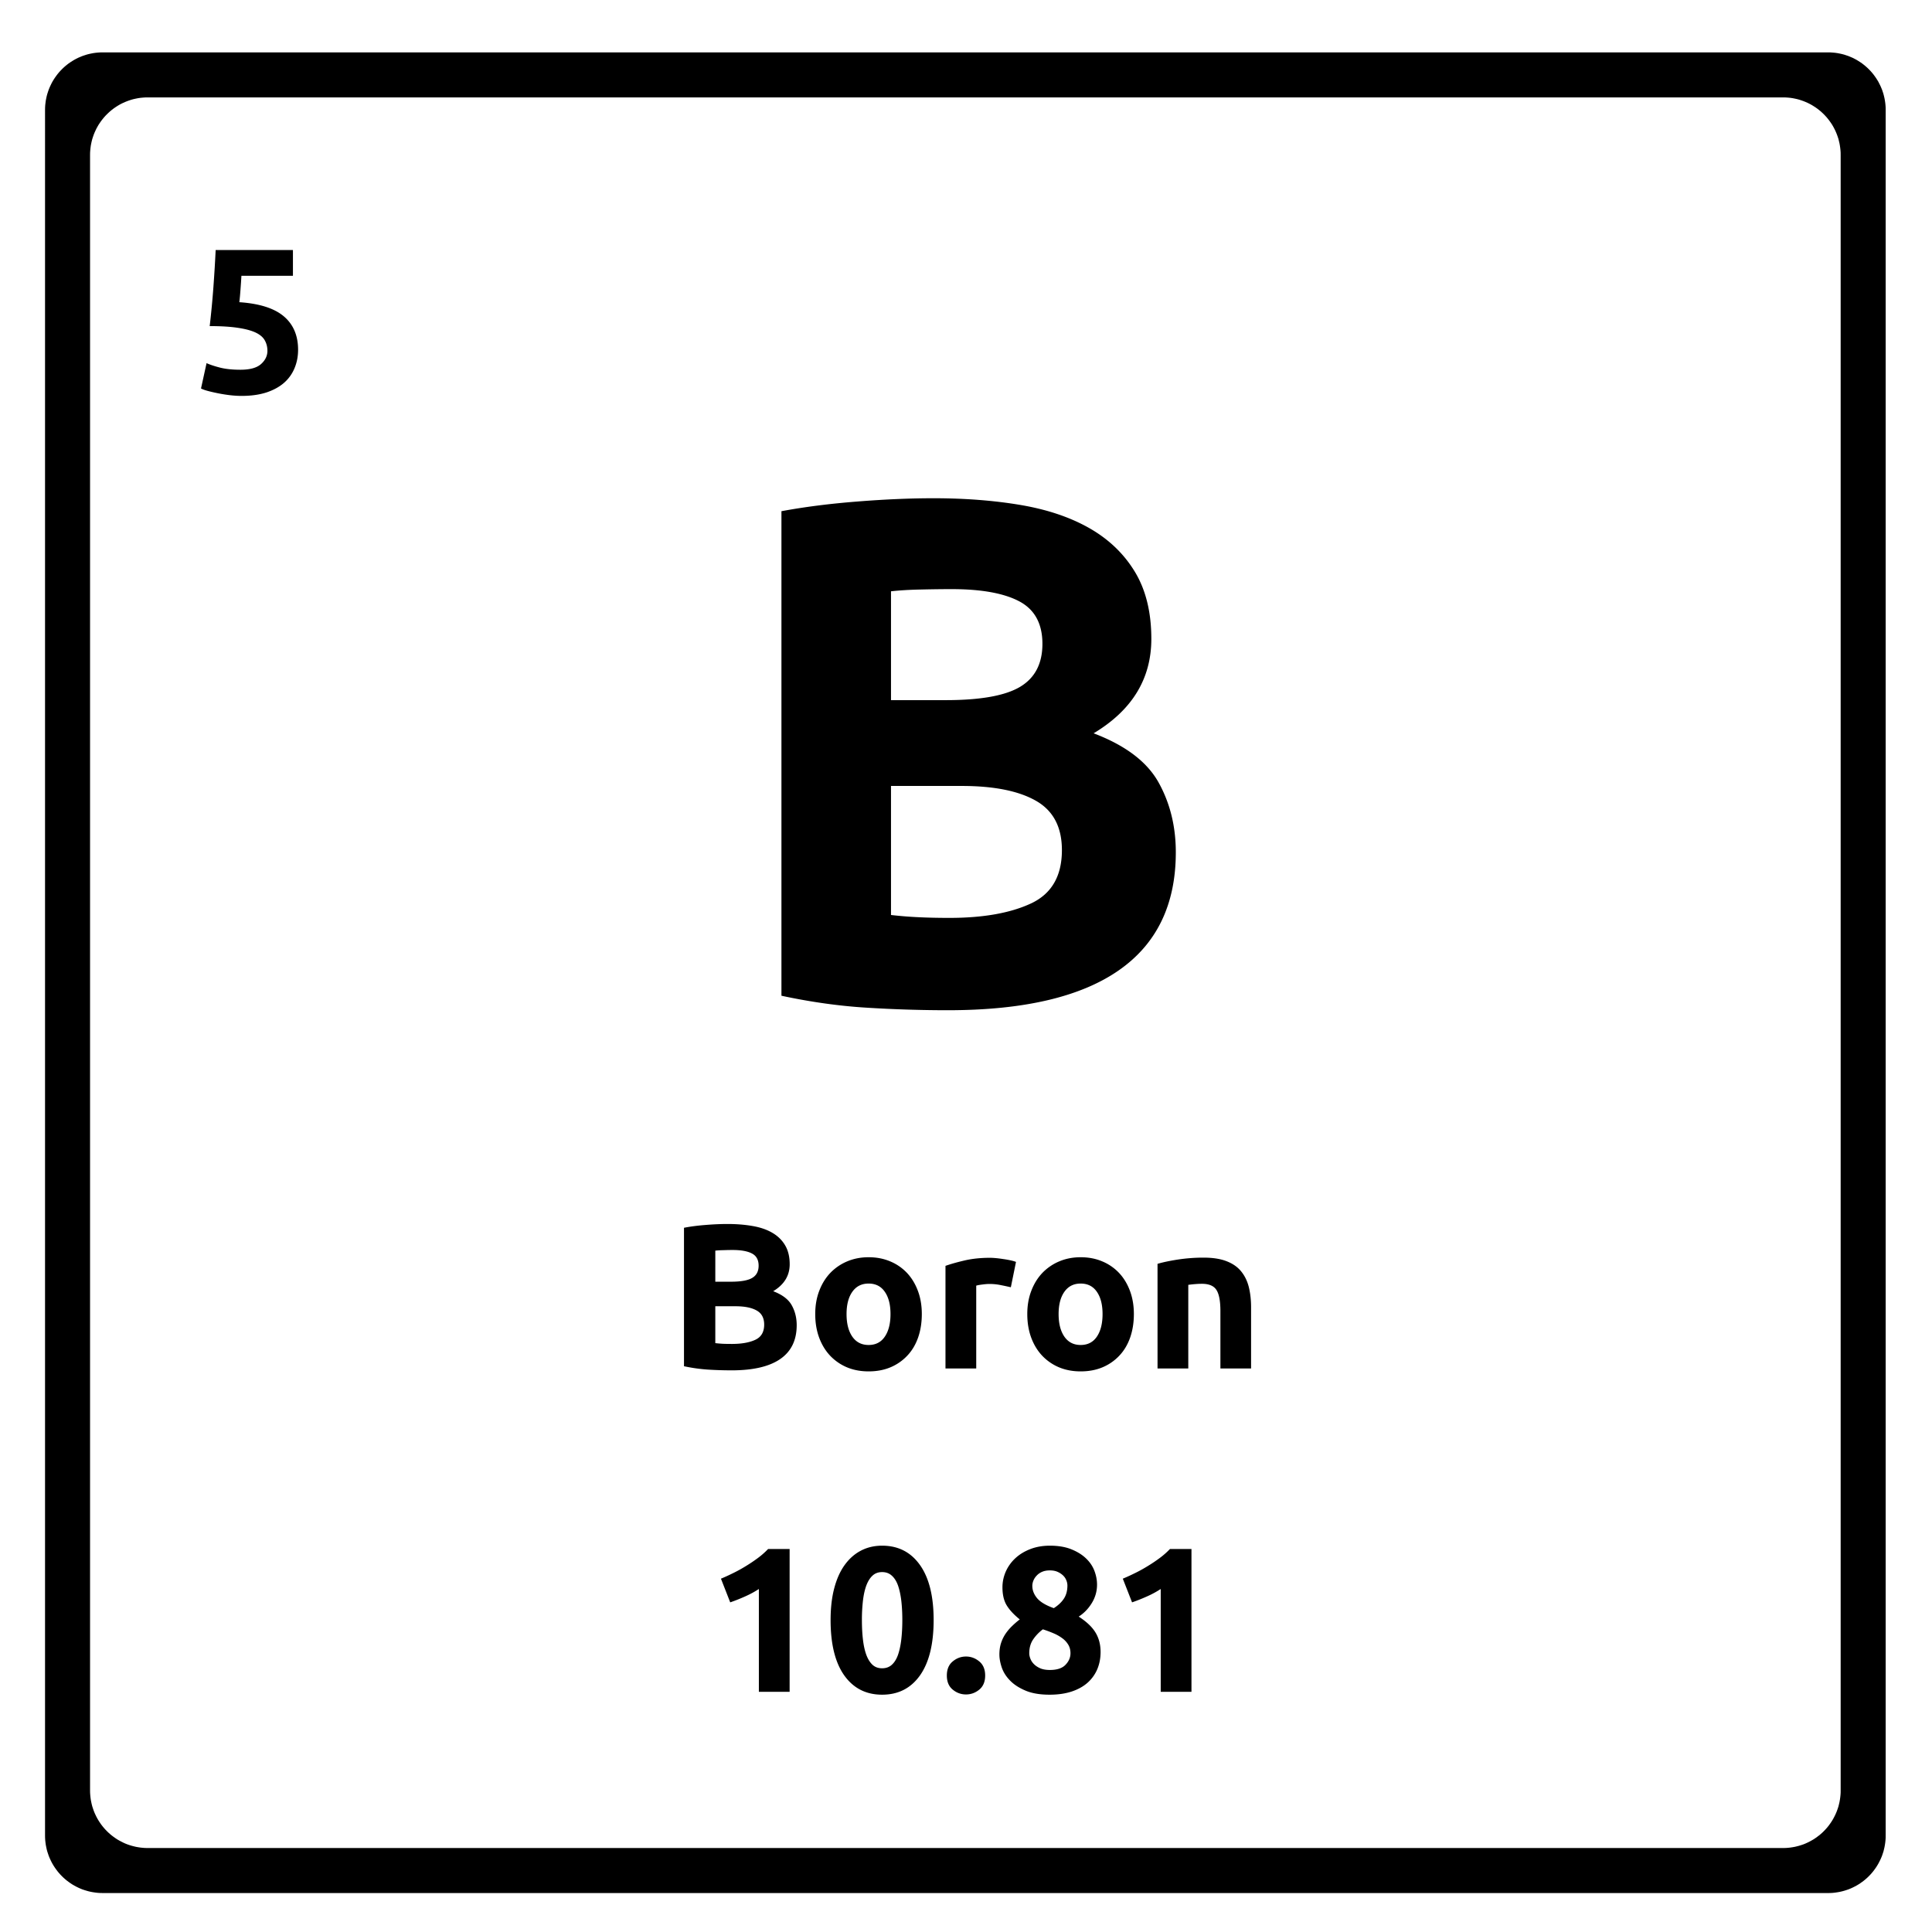 <svg xmlns="http://www.w3.org/2000/svg" version="1.2" viewBox="0 0 375 375">
  <path d="M184.005 196.084c-5.324 0-10.621-.168-15.89-.5-5.274-.324-10.75-1.094-16.438-2.313V99.224c4.469-.832 9.363-1.457 14.688-1.875 5.32-.425 10.265-.64 14.828-.64 6.164 0 11.836.445 17.015 1.328 5.176.887 9.63 2.402 13.36 4.547 3.726 2.148 6.644 4.968 8.75 8.468 2.101 3.5 3.156 7.82 3.156 12.954 0 7.742-3.734 13.851-11.203 18.328 6.156 2.336 10.351 5.508 12.594 9.515 2.238 4.012 3.359 8.54 3.359 13.578 0 10.168-3.711 17.82-11.125 22.954-7.418 5.136-18.45 7.703-33.094 7.703Zm-11.062-43.532V177.6a76.86 76.86 0 0 0 5.172.422c1.875.094 3.93.14 6.171.14 6.532 0 11.801-.929 15.813-2.796 4.008-1.863 6.016-5.316 6.016-10.36 0-4.476-1.684-7.671-5.047-9.578-3.356-1.914-8.157-2.875-14.407-2.875Zm0-16.656h10.64c6.719 0 11.52-.86 14.407-2.578 2.894-1.726 4.343-4.508 4.343-8.344 0-3.914-1.496-6.664-4.484-8.25-2.98-1.582-7.367-2.375-13.156-2.375-1.868 0-3.871.028-6.016.078-2.148.043-4.059.157-5.734.344Zm-30.945 130.086c-1.524 0-3.04-.047-4.547-.14a32.455 32.455 0 0 1-4.688-.657V238.31c1.282-.25 2.68-.43 4.203-.547 1.52-.125 2.93-.187 4.235-.187 1.758 0 3.379.132 4.86.39 1.476.25 2.75.684 3.812 1.297 1.07.617 1.906 1.422 2.5 2.422.601 1 .906 2.234.906 3.703 0 2.211-1.07 3.953-3.203 5.234 1.758.668 2.957 1.575 3.594 2.72.644 1.148.968 2.437.968 3.874 0 2.906-1.062 5.094-3.187 6.563-2.117 1.468-5.266 2.203-9.453 2.203Zm-3.157-12.438v7.157a24.8 24.8 0 0 0 1.47.125c.538.023 1.128.03 1.765.03 1.863 0 3.367-.265 4.515-.796 1.157-.531 1.735-1.516 1.735-2.953 0-1.281-.485-2.192-1.453-2.735-.961-.55-2.328-.828-4.11-.828Zm0-4.765h3.032c1.925 0 3.3-.242 4.125-.735.832-.488 1.25-1.28 1.25-2.375 0-1.125-.43-1.91-1.282-2.36-.855-.456-2.109-.687-3.765-.687-.531 0-1.106.012-1.719.032-.617.011-1.164.043-1.64.093Zm40.083 6.281c0 1.656-.242 3.172-.718 4.547-.48 1.375-1.18 2.547-2.094 3.515a9.505 9.505 0 0 1-3.266 2.266c-1.262.531-2.68.797-4.25.797-1.543 0-2.949-.266-4.219-.797a9.656 9.656 0 0 1-3.265-2.266c-.906-.968-1.617-2.14-2.125-3.515-.5-1.375-.75-2.89-.75-4.547 0-1.656.258-3.16.781-4.516.52-1.363 1.238-2.523 2.156-3.484a9.81 9.81 0 0 1 3.282-2.234c1.27-.532 2.648-.797 4.14-.797 1.52 0 2.91.265 4.172.797a9.48 9.48 0 0 1 3.266 2.234c.906.96 1.613 2.121 2.125 3.484.508 1.356.765 2.86.765 4.516Zm-6.078 0c0-1.832-.37-3.273-1.11-4.328-.73-1.063-1.777-1.594-3.14-1.594-1.355 0-2.406.531-3.156 1.594-.75 1.055-1.125 2.496-1.125 4.328 0 1.844.375 3.309 1.125 4.39.75 1.075 1.8 1.61 3.156 1.61 1.363 0 2.41-.535 3.14-1.61.74-1.081 1.11-2.546 1.11-4.39Zm23.358-5.203a68.408 68.408 0 0 0-1.89-.406 10.891 10.891 0 0 0-2.313-.235c-.375 0-.824.04-1.344.11-.523.062-.914.136-1.172.218v16.078h-5.968v-19.921c1.07-.375 2.332-.727 3.78-1.063 1.458-.332 3.079-.5 4.86-.5.32 0 .707.024 1.156.063.458.043.91.101 1.36.171.457.063.91.141 1.36.235.456.094.847.203 1.171.328Zm23.88 5.203c0 1.656-.242 3.172-.719 4.547-.48 1.375-1.18 2.547-2.094 3.515a9.505 9.505 0 0 1-3.265 2.266c-1.262.531-2.68.797-4.25.797-1.543 0-2.95-.266-4.219-.797a9.656 9.656 0 0 1-3.266-2.266c-.906-.968-1.617-2.14-2.125-3.515-.5-1.375-.75-2.89-.75-4.547 0-1.656.258-3.16.782-4.516.52-1.363 1.238-2.523 2.156-3.484a9.81 9.81 0 0 1 3.281-2.234c1.27-.532 2.649-.797 4.14-.797 1.52 0 2.911.265 4.173.797a9.48 9.48 0 0 1 3.265 2.234c.907.96 1.614 2.121 2.125 3.484.508 1.356.766 2.86.766 4.516Zm-6.078 0c0-1.832-.371-3.273-1.11-4.328-.73-1.063-1.777-1.594-3.14-1.594-1.356 0-2.406.531-3.156 1.594-.75 1.055-1.125 2.496-1.125 4.328 0 1.844.375 3.309 1.125 4.39.75 1.075 1.8 1.61 3.156 1.61 1.363 0 2.41-.535 3.14-1.61.739-1.081 1.11-2.546 1.11-4.39Zm10.67-9.75c1.008-.3 2.317-.578 3.922-.828a32.722 32.722 0 0 1 5.047-.375c1.781 0 3.266.234 4.453.703 1.188.46 2.125 1.117 2.813 1.969.695.855 1.191 1.87 1.484 3.047.29 1.168.438 2.476.438 3.921v11.875h-5.954v-11.156c0-1.926-.257-3.285-.765-4.078-.5-.8-1.446-1.203-2.828-1.203-.43 0-.887.023-1.375.062-.48.043-.903.09-1.266.141v16.234h-5.969Zm-84.739 61.112c.77-.32 1.578-.691 2.422-1.11.843-.414 1.66-.867 2.453-1.359a30.39 30.39 0 0 0 2.297-1.547 15.52 15.52 0 0 0 1.984-1.75h4.172v27.72h-5.969v-19.954c-.805.531-1.7 1.016-2.687 1.453-.98.438-1.938.82-2.875 1.14Zm41.282 8.031c0 4.668-.887 8.25-2.656 10.75-1.774 2.492-4.219 3.735-7.344 3.735-3.117 0-5.562-1.243-7.344-3.735-1.773-2.5-2.656-6.082-2.656-10.75 0-2.32.234-4.375.703-6.156.469-1.79 1.14-3.297 2.016-4.516.883-1.226 1.937-2.16 3.156-2.797 1.227-.644 2.602-.968 4.125-.968 3.125 0 5.57 1.25 7.344 3.75 1.77 2.492 2.656 6.054 2.656 10.687Zm-6.078 0c0-1.383-.07-2.644-.203-3.781-.137-1.133-.352-2.113-.64-2.938-.294-.82-.696-1.457-1.204-1.906-.5-.457-1.125-.687-1.875-.687s-1.371.23-1.86.687c-.492.45-.89 1.086-1.202 1.906-.305.825-.524 1.805-.657 2.938a31.88 31.88 0 0 0-.203 3.781c0 1.387.067 2.653.203 3.797.133 1.148.352 2.137.657 2.969.312.824.71 1.465 1.203 1.922.488.449 1.109.672 1.859.672s1.375-.223 1.875-.672c.508-.457.91-1.098 1.203-1.922.29-.832.504-1.82.64-2.969.134-1.144.204-2.41.204-3.797Zm16.079 10.766c0 1.199-.383 2.11-1.14 2.734-.762.625-1.622.938-2.579.938-.96 0-1.82-.313-2.578-.938-.761-.625-1.14-1.535-1.14-2.734 0-1.196.379-2.11 1.14-2.735.758-.632 1.617-.953 2.578-.953.957 0 1.817.32 2.578.953.758.625 1.141 1.54 1.141 2.735Zm22.403-4.563c0 1.2-.211 2.297-.625 3.297a7.383 7.383 0 0 1-1.86 2.625c-.824.742-1.855 1.32-3.094 1.735-1.242.414-2.68.625-4.312.625-1.867 0-3.418-.262-4.656-.782-1.243-.52-2.243-1.164-3-1.937-.762-.77-1.305-1.613-1.625-2.531-.313-.926-.47-1.774-.47-2.547 0-.801.102-1.535.313-2.203a7.28 7.28 0 0 1 .875-1.813c.375-.55.797-1.05 1.266-1.5.469-.457.969-.89 1.5-1.297-1.148-.926-1.996-1.844-2.547-2.75-.543-.906-.812-2.066-.812-3.484 0-1.063.218-2.086.656-3.078a7.863 7.863 0 0 1 1.86-2.578c.8-.739 1.769-1.329 2.906-1.766 1.132-.438 2.394-.656 3.78-.656 1.626 0 3.016.234 4.173.703 1.164.469 2.117 1.062 2.859 1.781.75.719 1.29 1.527 1.625 2.422.332.887.5 1.773.5 2.656 0 1.281-.34 2.477-1.016 3.578-.68 1.106-1.527 1.98-2.546 2.625 1.52.98 2.609 2.012 3.265 3.094.656 1.086.985 2.344.985 3.781Zm-13.844.235c0 .324.07.68.219 1.062.144.387.378.742.703 1.063.32.324.734.593 1.234.812.508.211 1.125.313 1.844.313 1.383 0 2.394-.332 3.031-1 .645-.664.969-1.414.969-2.25 0-.614-.14-1.16-.422-1.64a4.266 4.266 0 0 0-1.14-1.25 8.103 8.103 0 0 0-1.704-.97 23.084 23.084 0 0 0-2.094-.78 8.21 8.21 0 0 0-1.89 1.968c-.5.742-.75 1.633-.75 2.672Zm7.406-13.157a2.7 2.7 0 0 0-.187-.937 2.6 2.6 0 0 0-.594-.938 3.586 3.586 0 0 0-1.063-.734c-.43-.207-.949-.312-1.562-.312-.586 0-1.09.093-1.516.28-.43.188-.781.438-1.062.75a3.06 3.06 0 0 0-.625.97c-.137.343-.203.68-.203 1 0 .855.312 1.656.937 2.406.633.742 1.711 1.383 3.234 1.922.852-.54 1.504-1.157 1.954-1.844.457-.695.687-1.55.687-2.563Zm10.751-1.312c.77-.32 1.578-.691 2.422-1.11.844-.414 1.66-.867 2.453-1.359a30.19 30.19 0 0 0 2.297-1.547 15.52 15.52 0 0 0 1.984-1.75h4.172v27.72h-5.969v-19.954a18.291 18.291 0 0 1-2.687 1.453c-.98.438-1.938.82-2.875 1.14ZM51.906 68.094c0-.77-.18-1.457-.531-2.063-.344-.601-.945-1.101-1.797-1.5-.855-.394-2-.695-3.437-.906-1.438-.219-3.25-.328-5.438-.328.29-2.488.531-5.008.719-7.563.187-2.562.332-4.96.437-7.203h15v5h-10a127.06 127.06 0 0 1-.187 2.782c-.063.898-.137 1.68-.219 2.343 3.895.262 6.77 1.172 8.625 2.735 1.852 1.562 2.781 3.73 2.781 6.5 0 1.28-.23 2.468-.687 3.562a7.61 7.61 0 0 1-2.031 2.844c-.907.793-2.047 1.418-3.422 1.875-1.375.445-2.98.672-4.813.672-.73 0-1.492-.047-2.281-.14a29.875 29.875 0 0 1-2.266-.36c-.73-.145-1.39-.297-1.984-.453-.586-.157-1.04-.317-1.36-.485l1.079-4.922c.664.305 1.547.594 2.64.875 1.094.274 2.399.407 3.922.407 1.844 0 3.176-.364 4-1.094.832-.738 1.25-1.598 1.25-2.578Zm0 0"/>
  <path d="m355.762 10.207.453.043.441.063.442.085.43.094.429.113.414.137.414.14.406.169.395.168.387.195.386.207.364.223.363.234.351.242.344.266.328.27.32.285.31.3.3.309.285.32.27.328.258.344.25.352.234.363.223.363.199.387.195.387.176.398.168.403.14.414.137.421.106.422.101.434.078.437.067.45.047.449.03.453.005.465v334.933l-.004.461-.031.457-.047.45-.067.441-.078.438-.101.433-.106.43-.137.414-.14.414-.168.41-.176.39-.195.387-.2.38-.222.37-.234.364-.25.351-.258.344-.27.328-.285.32-.3.31-.31.3-.32.285-.328.27-.344.257-.351.25-.363.239-.364.214-.386.207-.387.192-.395.18-.406.164-.414.14-.414.13-.43.116-.43.098-.44.078-.442.067-.453.05-.457.028-.457.007H19.91l-.457-.007-.457-.028-.45-.05-.448-.067-.438-.078-.433-.098-.422-.117-.422-.129-.414-.14-.403-.164-.398-.18-.387-.192-.379-.207-.37-.214-.364-.239-.352-.25-.343-.257-.328-.27-.32-.285-.31-.3-.3-.31-.285-.32-.27-.328-.258-.344-.25-.351-.238-.364-.219-.37-.207-.38-.187-.386-.18-.39-.164-.411-.14-.414-.137-.414-.114-.43-.093-.433-.086-.438-.059-.441-.05-.45-.028-.457-.008-.46V21.34l.008-.465.027-.453.051-.45.059-.449.086-.437.093-.434.114-.422.136-.421.141-.414.164-.403.18-.398.187-.387.207-.387.22-.363.237-.363.25-.352.258-.344.27-.328.285-.32.3-.309.31-.3.32-.286.328-.27.343-.265.352-.242.363-.234.371-.223.38-.207.386-.195.398-.168.403-.168.414-.14.422-.138.422-.113.433-.094.438-.085.449-.063.45-.043.456-.031.457-.004h334.938l.457.004ZM28.187 18.914l-.457.031-.453.043-.441.063-.445.086-.426.093-.43.114-.422.136-.406.145-.41.164-.39.172-.395.191-.38.207-.37.223-.356.234-.351.243-.344.265-.328.27-.32.289-.31.297-.3.308-.285.32-.27.333-.265.34-.242.351-.239.355-.218.375-.207.375-.188.395-.18.395-.164.406-.14.406-.137.422-.113.43-.094.43-.086.44-.059.442-.046.453-.032.457-.008.457v317.465l.008.457.032.457.046.453.059.442.086.437.094.434.113.43.137.414.14.414.164.406.18.394.188.387.207.38.218.37.239.363.242.352.265.344.27.328.285.32.3.309.31.3.32.286.328.27.344.257.351.25.356.238.37.211.38.207.394.196.39.18.411.163.406.141.422.129.43.113.426.102.445.078.441.066.453.047.457.031.458.008h317.464l.457-.008.457-.03.454-.048.441-.066.441-.078.43-.102.43-.113.414-.129.414-.14.406-.165.395-.18.386-.195.383-.207.367-.21.364-.239.351-.25.34-.258.332-.27.32-.284.309-.301.297-.309.289-.32.27-.328.257-.344.25-.352.235-.363.222-.37.2-.38.195-.387.176-.394.164-.406.144-.414.137-.414.105-.43.102-.434.078-.437.063-.442.05-.453.032-.457.004-.457V30.07l-.004-.457-.032-.457-.05-.453-.063-.441-.078-.442-.102-.43-.105-.43-.137-.42-.144-.407-.164-.406-.176-.395-.195-.395-.2-.375-.222-.375-.235-.355-.25-.352-.258-.34-.27-.331-.288-.32-.297-.31-.309-.296-.32-.29-.332-.269-.34-.265-.351-.243-.364-.234-.367-.223-.383-.207-.386-.191-.395-.172-.406-.164-.414-.145-.414-.136-.43-.114-.43-.093-.441-.086-.441-.063-.454-.043-.457-.03-.457-.005H28.645Zm0 0"/>
</svg>
